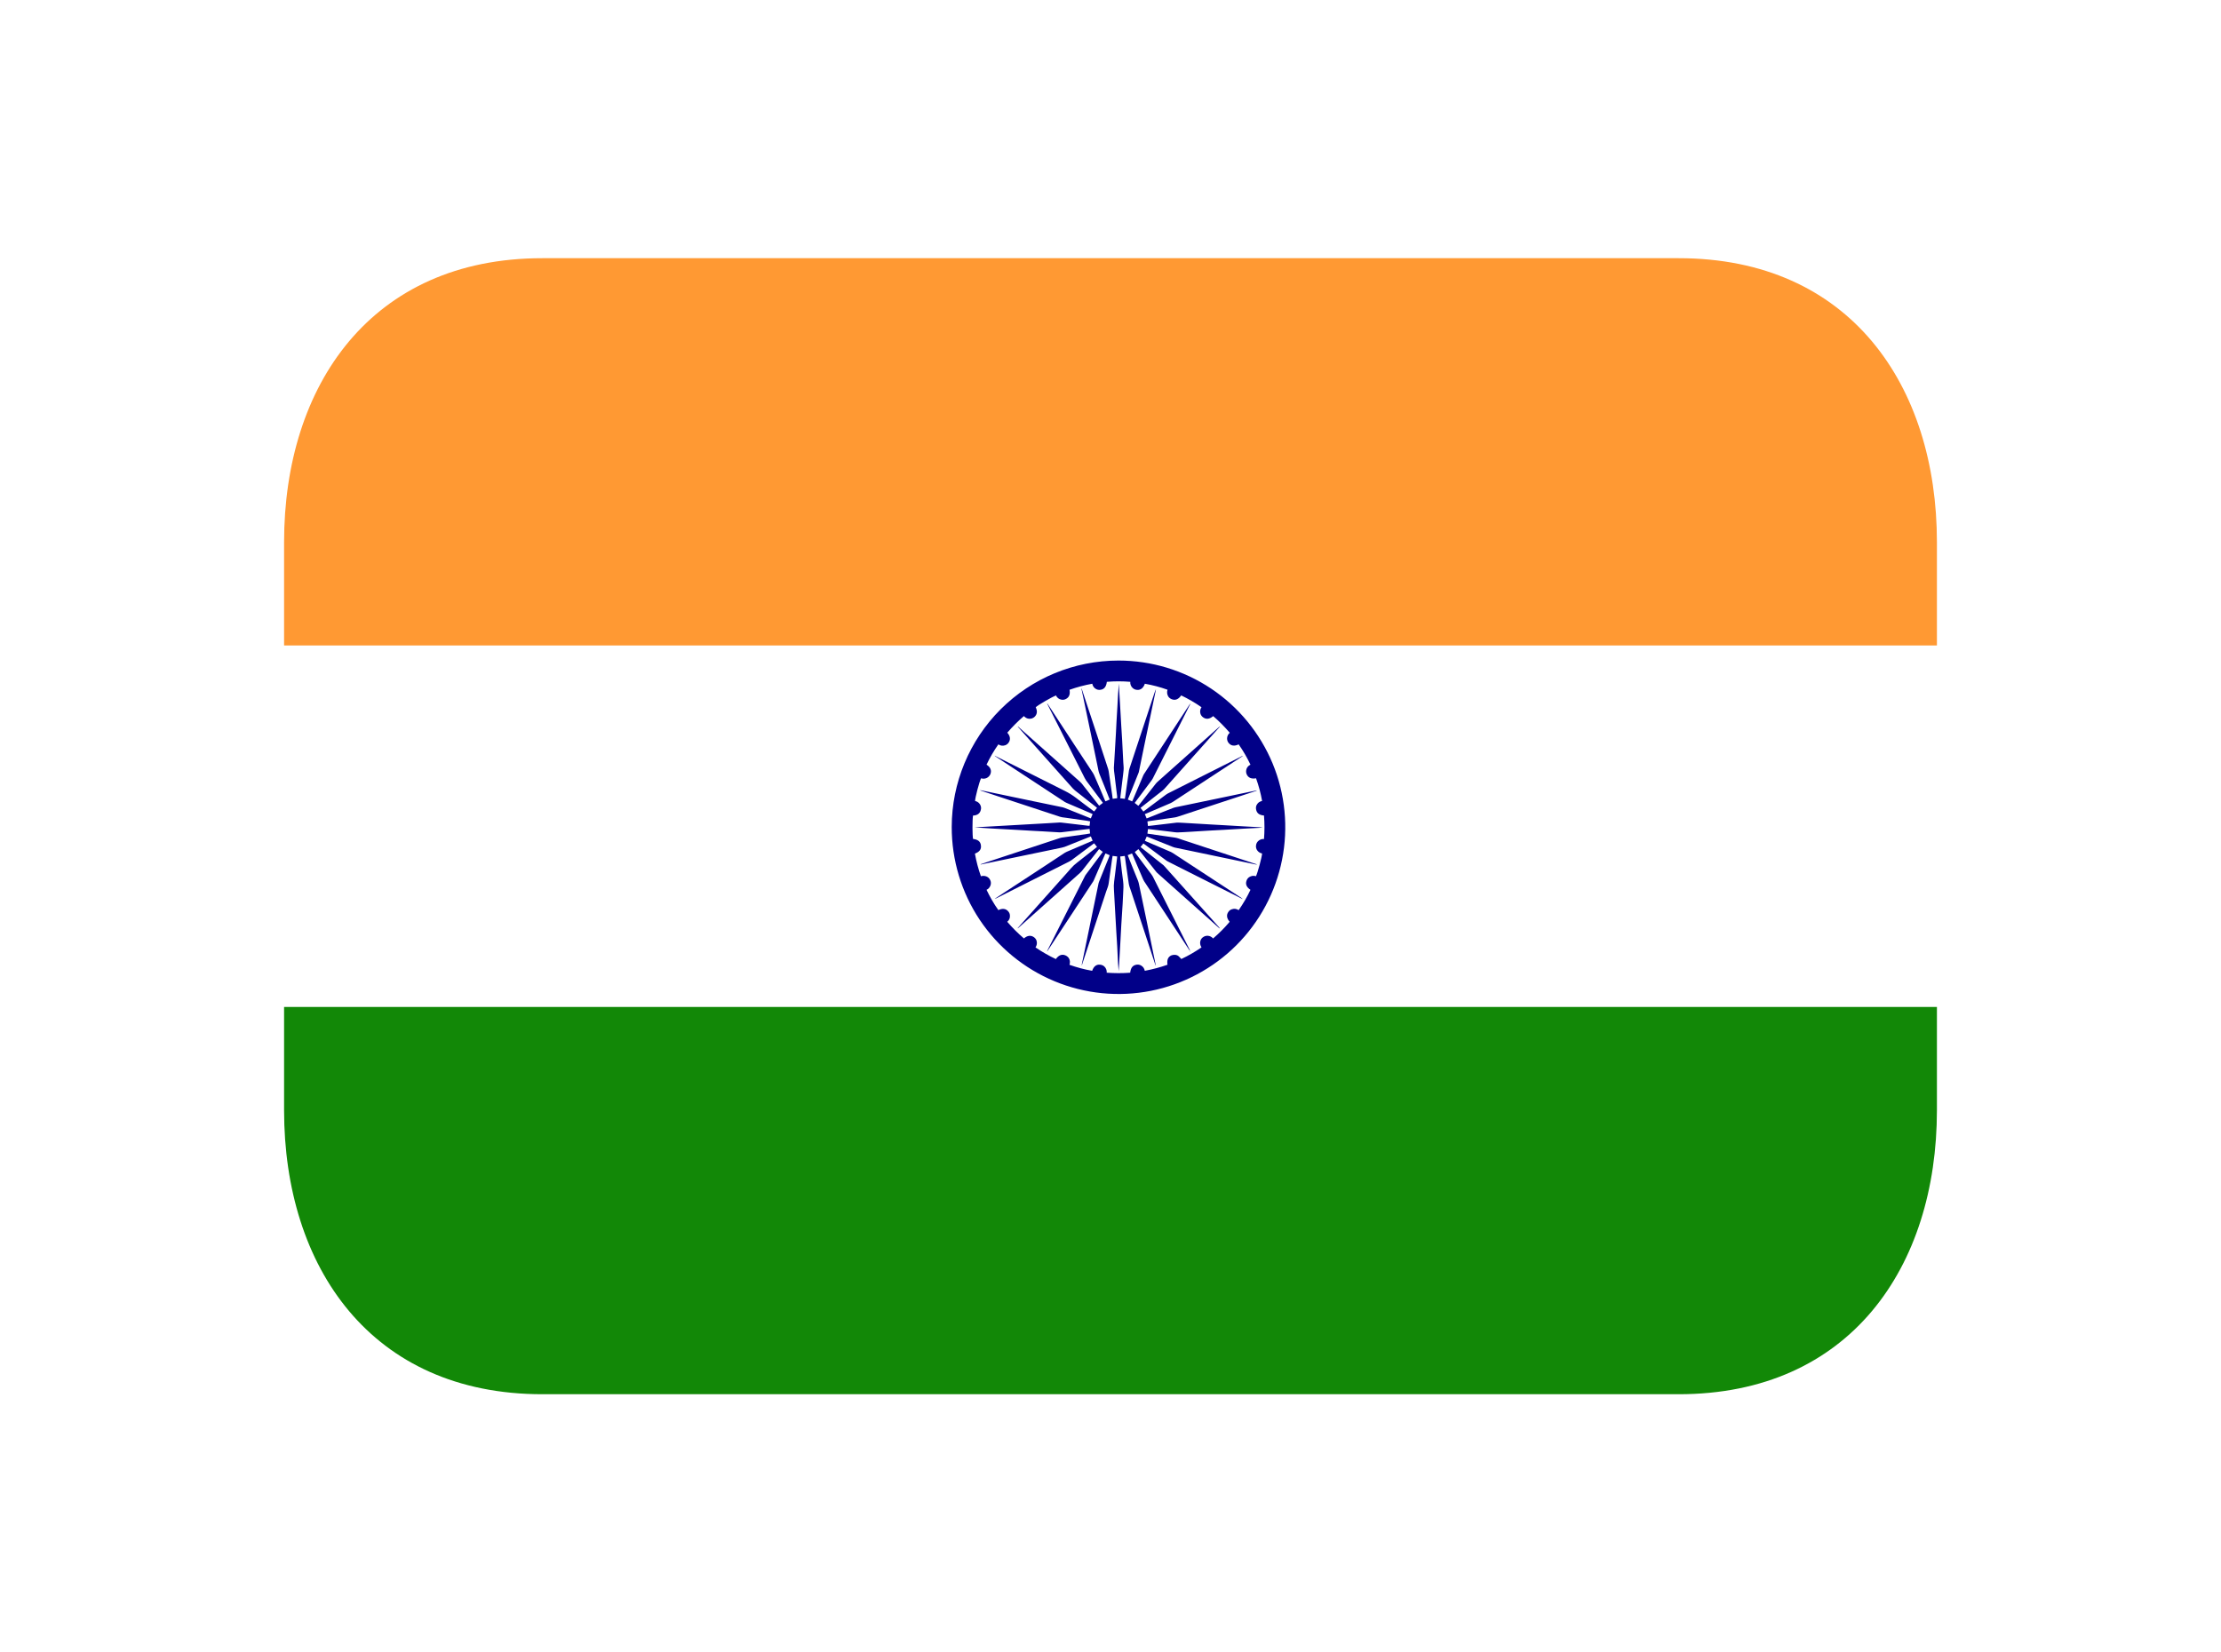 <svg viewBox="0 0 43 32" fill="none" xmlns="http://www.w3.org/2000/svg">
<g filter="url(#filter0_d_721_14)">
<path d="M0.5 7.5H32.5V14.5H0.5V7.5Z" fill="white"/>
<path d="M27.5 0H5.5C2.187 0 0.5 2.462 0.5 5.5V7.5H32.5V5.5C32.5 2.462 30.814 0 27.5 0Z" fill="#FF9933"/>
<path d="M0.5 16.5C0.5 19.538 2.187 22 5.5 22H27.5C30.814 22 32.5 19.538 32.5 16.5V14.5H0.5V16.5Z" fill="#128807"/>
<path fill-rule="evenodd" clip-rule="evenodd" d="M16.655 7.792C17.294 7.792 17.918 7.981 18.449 8.336C18.98 8.691 19.394 9.196 19.639 9.786C19.883 10.376 19.946 11.026 19.821 11.652C19.696 12.279 19.388 12.854 18.936 13.306C18.484 13.757 17.908 14.064 17.282 14.188C16.655 14.312 16.006 14.247 15.416 14.002C14.826 13.757 14.322 13.342 13.967 12.811C13.613 12.279 13.425 11.654 13.426 11.015C13.427 10.16 13.768 9.34 14.373 8.736C14.979 8.131 15.799 7.792 16.655 7.792ZM14.502 9.189C14.558 9.252 14.568 9.319 14.531 9.376C14.515 9.402 14.491 9.422 14.462 9.432C14.44 9.44 14.417 9.443 14.393 9.44C14.37 9.437 14.348 9.428 14.329 9.415C14.242 9.539 14.165 9.671 14.1 9.808C14.176 9.857 14.201 9.919 14.176 9.988C14.162 10.023 14.136 10.051 14.102 10.067C14.068 10.082 14.03 10.084 13.994 10.072C13.958 10.144 13.879 10.448 13.878 10.512C13.911 10.518 13.941 10.536 13.962 10.562C13.984 10.589 13.996 10.622 13.994 10.656C13.984 10.751 13.926 10.79 13.838 10.794C13.824 10.884 13.825 11.188 13.839 11.247C13.933 11.257 13.983 11.298 13.991 11.37C14.002 11.447 13.965 11.496 13.875 11.531C13.902 11.68 13.94 11.826 13.991 11.969C14.026 11.958 14.064 11.96 14.098 11.973C14.132 11.987 14.158 12.012 14.172 12.046C14.185 12.073 14.187 12.101 14.181 12.131C14.176 12.153 14.166 12.174 14.152 12.191C14.139 12.209 14.121 12.223 14.1 12.232C14.167 12.371 14.241 12.502 14.329 12.625C14.407 12.586 14.475 12.595 14.521 12.65C14.541 12.673 14.553 12.702 14.553 12.732C14.555 12.755 14.551 12.777 14.542 12.798C14.533 12.819 14.519 12.836 14.501 12.851C14.601 12.967 14.708 13.075 14.824 13.173C14.889 13.116 14.957 13.107 15.016 13.148C15.042 13.166 15.061 13.191 15.069 13.22C15.075 13.242 15.077 13.264 15.073 13.286C15.069 13.308 15.061 13.328 15.048 13.347C15.175 13.434 15.305 13.508 15.442 13.573C15.495 13.499 15.555 13.474 15.621 13.499C15.649 13.509 15.674 13.528 15.692 13.553C15.717 13.592 15.72 13.636 15.706 13.684C15.85 13.735 15.995 13.774 16.145 13.8C16.174 13.716 16.225 13.676 16.293 13.681C16.325 13.684 16.353 13.693 16.378 13.714C16.413 13.746 16.43 13.787 16.427 13.837C16.581 13.848 16.731 13.849 16.881 13.837C16.892 13.741 16.93 13.692 17.008 13.681C17.037 13.677 17.067 13.683 17.093 13.698C17.111 13.709 17.128 13.723 17.14 13.741C17.152 13.759 17.16 13.779 17.164 13.8C17.315 13.772 17.461 13.733 17.603 13.683C17.59 13.588 17.613 13.532 17.677 13.502C17.7 13.493 17.725 13.489 17.75 13.491C17.776 13.493 17.8 13.501 17.819 13.518C17.837 13.534 17.853 13.553 17.871 13.572C18.007 13.508 18.138 13.432 18.262 13.347C18.211 13.267 18.241 13.19 18.282 13.156C18.297 13.144 18.314 13.134 18.332 13.128C18.35 13.123 18.369 13.12 18.388 13.122C18.407 13.124 18.425 13.129 18.442 13.138C18.459 13.147 18.474 13.159 18.486 13.174C18.602 13.075 18.71 12.967 18.807 12.851C18.751 12.787 18.74 12.719 18.781 12.661C18.798 12.634 18.824 12.615 18.854 12.607C18.875 12.6 18.898 12.598 18.92 12.601C18.942 12.605 18.963 12.613 18.981 12.626C19.069 12.5 19.145 12.37 19.21 12.232C19.137 12.184 19.11 12.126 19.132 12.06C19.14 12.031 19.158 12.006 19.182 11.988C19.202 11.975 19.224 11.966 19.247 11.962C19.271 11.959 19.295 11.961 19.317 11.968C19.35 11.898 19.431 11.601 19.435 11.528C19.401 11.522 19.369 11.504 19.347 11.476C19.336 11.463 19.327 11.447 19.322 11.43C19.316 11.413 19.315 11.395 19.317 11.377C19.319 11.346 19.332 11.316 19.354 11.293C19.369 11.277 19.387 11.265 19.408 11.257C19.428 11.249 19.45 11.246 19.472 11.248C19.484 11.097 19.484 10.945 19.472 10.793C19.376 10.784 19.331 10.747 19.318 10.671C19.313 10.643 19.317 10.613 19.33 10.588C19.341 10.568 19.355 10.55 19.373 10.537C19.392 10.524 19.413 10.515 19.435 10.511C19.409 10.362 19.369 10.215 19.318 10.072C19.226 10.088 19.169 10.062 19.138 9.998C19.13 9.981 19.126 9.963 19.125 9.944C19.125 9.925 19.128 9.906 19.134 9.889C19.141 9.871 19.151 9.855 19.164 9.841C19.177 9.828 19.192 9.817 19.21 9.809C19.145 9.672 19.069 9.54 18.981 9.415C18.901 9.454 18.835 9.445 18.789 9.39C18.769 9.367 18.758 9.337 18.757 9.306C18.756 9.284 18.761 9.262 18.77 9.242C18.779 9.222 18.792 9.204 18.809 9.191C18.71 9.075 18.603 8.967 18.488 8.868C18.419 8.927 18.352 8.934 18.295 8.893C18.269 8.876 18.25 8.85 18.241 8.82C18.235 8.8 18.234 8.777 18.237 8.756C18.241 8.734 18.25 8.714 18.262 8.696C18.138 8.609 18.006 8.533 17.869 8.467C17.817 8.541 17.759 8.566 17.694 8.544C17.665 8.535 17.639 8.517 17.621 8.492C17.608 8.472 17.6 8.45 17.597 8.427C17.594 8.403 17.596 8.38 17.604 8.357C17.462 8.306 17.315 8.267 17.165 8.241C17.137 8.322 17.085 8.364 17.019 8.36C16.988 8.359 16.958 8.348 16.934 8.328C16.916 8.313 16.902 8.294 16.893 8.272C16.884 8.251 16.881 8.227 16.883 8.204C16.732 8.191 16.58 8.191 16.429 8.204C16.419 8.294 16.38 8.346 16.313 8.357C16.283 8.363 16.252 8.36 16.225 8.346C16.204 8.336 16.187 8.321 16.173 8.303C16.16 8.284 16.151 8.263 16.147 8.241C15.997 8.268 15.85 8.307 15.707 8.358C15.723 8.447 15.698 8.505 15.637 8.536C15.611 8.55 15.583 8.555 15.552 8.55C15.528 8.546 15.506 8.537 15.488 8.523C15.469 8.509 15.454 8.49 15.445 8.468C15.36 8.5 15.088 8.658 15.052 8.697C15.089 8.771 15.08 8.836 15.029 8.883C15.015 8.896 14.998 8.906 14.98 8.912C14.962 8.918 14.942 8.921 14.923 8.919C14.904 8.918 14.885 8.912 14.868 8.903C14.851 8.895 14.836 8.882 14.824 8.867C14.708 8.966 14.601 9.074 14.502 9.189Z" fill="#010088"/>
<path fill-rule="evenodd" clip-rule="evenodd" d="M18.041 13.414C18.035 13.407 18.029 13.403 18.024 13.396C17.733 12.951 17.442 12.507 17.15 12.064C17.143 12.052 17.136 12.039 17.13 12.025C17.062 11.867 16.995 11.708 16.926 11.55C16.923 11.542 16.92 11.534 16.916 11.527C16.888 11.537 16.863 11.549 16.833 11.561L16.843 11.586C16.905 11.74 16.965 11.894 17.029 12.047C17.046 12.088 17.053 12.131 17.062 12.174C17.111 12.404 17.157 12.634 17.206 12.864L17.375 13.686C17.376 13.688 17.376 13.69 17.376 13.692C17.376 13.694 17.375 13.696 17.374 13.698L17.367 13.68C17.23 13.261 17.089 12.842 16.952 12.422C16.924 12.34 16.9 12.259 16.87 12.177C16.856 12.136 16.851 12.094 16.845 12.052C16.827 11.933 16.812 11.813 16.793 11.694C16.79 11.665 16.786 11.637 16.782 11.61C16.78 11.598 16.779 11.587 16.776 11.576C16.746 11.579 16.719 11.583 16.689 11.586C16.689 11.598 16.69 11.611 16.691 11.623C16.708 11.77 16.723 11.917 16.744 12.063C16.755 12.143 16.75 12.221 16.745 12.301C16.742 12.369 16.738 12.436 16.735 12.504C16.726 12.641 16.719 12.778 16.709 12.914L16.694 13.196C16.686 13.356 16.676 13.516 16.667 13.675C16.663 13.72 16.662 13.766 16.658 13.81L16.646 13.658L16.63 13.33L16.612 13.038C16.607 12.938 16.601 12.838 16.595 12.738C16.591 12.673 16.588 12.607 16.584 12.543C16.579 12.439 16.572 12.336 16.567 12.233C16.562 12.178 16.564 12.123 16.571 12.069C16.582 11.995 16.59 11.92 16.599 11.845C16.609 11.771 16.617 11.696 16.626 11.623C16.627 11.612 16.627 11.6 16.629 11.586L16.541 11.575C16.539 11.595 16.534 11.614 16.531 11.634C16.51 11.787 16.488 11.94 16.467 12.092C16.461 12.152 16.437 12.207 16.417 12.262C16.263 12.731 16.109 13.201 15.953 13.669C15.949 13.678 15.948 13.686 15.941 13.694C15.941 13.688 15.941 13.683 15.944 13.678C16.008 13.362 16.073 13.045 16.14 12.729C16.183 12.519 16.228 12.31 16.27 12.1L16.282 12.066C16.347 11.907 16.409 11.747 16.475 11.589C16.477 11.579 16.48 11.57 16.485 11.562C16.457 11.55 16.429 11.538 16.402 11.527C16.398 11.536 16.393 11.544 16.39 11.553C16.321 11.712 16.253 11.871 16.184 12.03C16.18 12.042 16.174 12.054 16.168 12.065C15.873 12.511 15.579 12.959 15.286 13.407C15.282 13.414 15.276 13.42 15.27 13.425C15.273 13.417 15.277 13.41 15.28 13.403L16.003 11.97C16.009 11.957 16.017 11.944 16.026 11.933L16.335 11.519C16.342 11.512 16.346 11.505 16.352 11.498C16.326 11.479 16.306 11.462 16.28 11.443C16.275 11.449 16.27 11.455 16.265 11.461C16.157 11.597 16.051 11.733 15.945 11.868C15.933 11.881 15.922 11.894 15.909 11.905C15.515 12.258 15.121 12.608 14.725 12.961C14.717 12.968 14.709 12.975 14.699 12.979C14.704 12.975 14.706 12.969 14.709 12.966C15.034 12.603 15.356 12.241 15.679 11.879C15.697 11.859 15.716 11.839 15.733 11.817C15.77 11.774 15.812 11.736 15.857 11.702L16.216 11.42C16.224 11.414 16.23 11.407 16.239 11.401C16.221 11.377 16.203 11.354 16.184 11.331C16.176 11.336 16.169 11.341 16.162 11.346C16.024 11.449 15.886 11.551 15.749 11.655C15.733 11.666 15.717 11.676 15.7 11.685C15.23 11.922 14.758 12.159 14.288 12.396C14.279 12.4 14.27 12.405 14.26 12.405L14.279 12.392L15.157 11.817C15.31 11.716 15.463 11.616 15.615 11.515C15.628 11.507 15.642 11.501 15.653 11.495C15.813 11.427 15.972 11.359 16.13 11.291C16.137 11.288 16.145 11.285 16.154 11.281L16.12 11.198C16.111 11.201 16.105 11.203 16.097 11.206C15.935 11.27 15.775 11.336 15.612 11.4C15.578 11.412 15.542 11.418 15.506 11.426L14.414 11.653C14.276 11.682 14.136 11.711 13.998 11.74C13.992 11.741 13.987 11.74 13.982 11.738C14.02 11.726 14.058 11.712 14.095 11.7C14.567 11.544 15.039 11.389 15.509 11.233C15.546 11.22 15.586 11.217 15.623 11.211C15.775 11.19 15.927 11.168 16.077 11.146C16.086 11.144 16.096 11.142 16.105 11.14C16.102 11.111 16.097 11.082 16.095 11.052L16.022 11.06L15.72 11.097C15.663 11.104 15.607 11.11 15.552 11.117C15.538 11.119 15.525 11.119 15.512 11.119L15.194 11.1L15.006 11.09L14.682 11.071L14.21 11.045C14.096 11.039 13.985 11.031 13.871 11.023C13.889 11.022 13.909 11.019 13.929 11.019L14.316 10.997L14.828 10.968L15.252 10.944L15.518 10.928C15.529 10.927 15.541 10.929 15.552 10.93L15.857 10.966L16.073 10.992H16.095C16.097 10.964 16.102 10.937 16.105 10.906C16.086 10.902 16.065 10.899 16.047 10.895C15.913 10.877 15.781 10.857 15.647 10.838C15.619 10.834 15.592 10.831 15.564 10.827C15.549 10.825 15.534 10.821 15.519 10.816C15.122 10.686 14.727 10.554 14.33 10.424C14.219 10.387 14.109 10.351 13.999 10.314C13.989 10.311 13.98 10.307 13.972 10.301L14.042 10.315L14.89 10.492C15.117 10.539 15.348 10.586 15.575 10.634C15.588 10.637 15.602 10.641 15.615 10.647C15.775 10.71 15.933 10.775 16.095 10.839L16.119 10.848C16.13 10.821 16.142 10.794 16.154 10.766C16.145 10.761 16.137 10.757 16.128 10.753C15.969 10.686 15.811 10.618 15.652 10.549C15.64 10.544 15.628 10.538 15.616 10.531C15.168 10.237 14.721 9.942 14.272 9.648C14.266 9.645 14.261 9.64 14.259 9.634L14.277 9.644C14.724 9.869 15.171 10.094 15.619 10.318C15.693 10.355 15.765 10.4 15.831 10.45C15.94 10.535 16.051 10.616 16.162 10.699C16.17 10.704 16.176 10.709 16.184 10.714L16.239 10.645L16.22 10.628L15.813 10.308C15.799 10.297 15.788 10.286 15.776 10.274C15.422 9.877 15.068 9.48 14.715 9.084C14.71 9.079 14.706 9.074 14.703 9.068C14.714 9.069 14.718 9.076 14.722 9.081C14.937 9.271 15.149 9.461 15.362 9.651L15.913 10.142C15.923 10.151 15.933 10.162 15.942 10.172L16.257 10.573C16.265 10.582 16.271 10.591 16.28 10.603L16.353 10.548C16.348 10.541 16.342 10.535 16.339 10.529C16.236 10.391 16.133 10.253 16.029 10.116C16.018 10.1 16.009 10.083 16 10.066C15.76 9.594 15.522 9.119 15.283 8.646C15.279 8.637 15.274 8.63 15.273 8.621C15.278 8.626 15.282 8.63 15.285 8.635L15.796 9.416L16.158 9.966C16.17 9.987 16.184 10.009 16.192 10.032C16.26 10.186 16.325 10.34 16.39 10.494C16.395 10.501 16.398 10.509 16.402 10.518L16.485 10.483L16.476 10.462C16.414 10.306 16.353 10.15 16.289 9.995C16.272 9.956 16.265 9.915 16.257 9.874C16.202 9.613 16.15 9.352 16.095 9.091C16.042 8.84 15.991 8.591 15.938 8.339C15.937 8.338 15.938 8.336 15.94 8.331L15.984 8.464C16.141 8.936 16.297 9.408 16.451 9.881C16.464 9.918 16.468 9.958 16.474 9.997C16.492 10.128 16.511 10.26 16.532 10.392C16.535 10.417 16.537 10.442 16.542 10.469L16.629 10.458V10.425C16.616 10.321 16.603 10.216 16.591 10.112C16.583 10.051 16.578 9.991 16.569 9.932C16.564 9.892 16.564 9.851 16.569 9.811C16.573 9.743 16.578 9.676 16.581 9.608L16.605 9.201C16.61 9.128 16.611 9.054 16.616 8.981C16.622 8.886 16.627 8.789 16.633 8.694C16.637 8.624 16.641 8.553 16.644 8.484C16.648 8.401 16.654 8.319 16.661 8.237C16.663 8.26 16.664 8.283 16.665 8.307C16.672 8.407 16.677 8.508 16.683 8.609L16.709 9.067L16.725 9.324C16.733 9.472 16.74 9.621 16.748 9.77C16.751 9.792 16.752 9.813 16.753 9.835C16.76 9.893 16.748 9.951 16.743 10.008L16.711 10.27C16.706 10.32 16.699 10.369 16.693 10.419C16.692 10.431 16.692 10.444 16.688 10.459C16.719 10.463 16.747 10.466 16.778 10.47C16.783 10.449 16.785 10.429 16.788 10.408C16.812 10.245 16.835 10.083 16.858 9.919C16.86 9.907 16.865 9.895 16.868 9.882C17.031 9.393 17.191 8.904 17.353 8.414C17.361 8.391 17.367 8.37 17.38 8.348C17.378 8.359 17.376 8.371 17.374 8.382C17.301 8.736 17.225 9.089 17.153 9.442C17.12 9.608 17.086 9.774 17.051 9.939C17.049 9.953 17.044 9.966 17.038 9.979L16.845 10.461C16.842 10.468 16.839 10.476 16.836 10.485C16.866 10.496 16.89 10.508 16.919 10.519L16.931 10.495L17.132 10.022C17.14 10.006 17.146 9.99 17.157 9.977L18.029 8.646C18.035 8.639 18.039 8.632 18.048 8.627C18.044 8.634 18.042 8.641 18.037 8.648L17.32 10.073C17.312 10.087 17.305 10.1 17.296 10.112C17.192 10.251 17.087 10.389 16.985 10.527C16.98 10.534 16.974 10.542 16.968 10.549L17.039 10.605C17.045 10.599 17.05 10.592 17.055 10.586C17.161 10.451 17.266 10.315 17.374 10.18C17.385 10.165 17.399 10.151 17.413 10.138C17.808 9.785 18.204 9.433 18.599 9.081C18.606 9.075 18.61 9.07 18.621 9.067L18.608 9.083C18.446 9.265 18.285 9.447 18.121 9.628C17.926 9.846 17.733 10.063 17.54 10.28C17.53 10.291 17.518 10.301 17.507 10.31L17.101 10.629L17.081 10.645C17.1 10.669 17.117 10.692 17.137 10.716L17.158 10.7L17.575 10.388C17.585 10.38 17.596 10.373 17.608 10.367C18.088 10.126 18.565 9.886 19.042 9.645C19.05 9.642 19.056 9.639 19.065 9.639C19.043 9.653 19.022 9.667 19 9.681C18.569 9.964 18.137 10.248 17.704 10.531C17.692 10.538 17.681 10.545 17.668 10.551C17.509 10.62 17.348 10.688 17.19 10.756L17.164 10.766C17.178 10.794 17.187 10.821 17.199 10.849L17.222 10.841C17.383 10.778 17.542 10.711 17.704 10.65C17.744 10.634 17.788 10.627 17.832 10.618L18.568 10.465C18.797 10.418 19.024 10.37 19.254 10.322C19.275 10.318 19.294 10.313 19.316 10.309C19.322 10.309 19.327 10.308 19.335 10.311L19.265 10.334C18.776 10.496 18.289 10.657 17.801 10.816C17.764 10.829 17.723 10.833 17.684 10.839C17.575 10.855 17.467 10.87 17.36 10.885C17.321 10.891 17.283 10.897 17.244 10.902L17.215 10.907C17.218 10.936 17.223 10.964 17.225 10.996L17.3 10.988L17.57 10.956C17.638 10.947 17.708 10.938 17.779 10.931C17.81 10.929 17.842 10.932 17.875 10.933C17.943 10.936 18.012 10.942 18.083 10.945L18.487 10.969C18.547 10.973 18.607 10.975 18.669 10.979L19.081 11.003C19.179 11.009 19.279 11.013 19.376 11.019C19.4 11.02 19.424 11.023 19.448 11.026L19.375 11.032L19.073 11.048L18.698 11.07L18.416 11.085C18.286 11.093 18.153 11.101 18.022 11.109C17.95 11.112 17.876 11.119 17.804 11.12C17.762 11.121 17.719 11.113 17.678 11.108C17.589 11.098 17.5 11.087 17.412 11.076L17.241 11.056H17.225C17.223 11.085 17.218 11.113 17.215 11.144C17.391 11.17 17.568 11.195 17.744 11.22C17.796 11.227 17.842 11.247 17.891 11.263L19.313 11.732C19.322 11.734 19.331 11.738 19.338 11.744C19.326 11.742 19.315 11.74 19.303 11.739L18.068 11.481L17.742 11.413C17.731 11.41 17.717 11.406 17.706 11.401C17.545 11.337 17.384 11.272 17.223 11.208L17.201 11.2C17.189 11.227 17.177 11.255 17.165 11.282L17.191 11.294C17.351 11.362 17.509 11.43 17.668 11.498C17.68 11.504 17.693 11.51 17.706 11.519L19.037 12.391C19.043 12.396 19.052 12.402 19.057 12.412C19.051 12.408 19.043 12.405 19.038 12.401L18.344 12.053C18.102 11.93 17.858 11.808 17.614 11.685C17.598 11.677 17.583 11.668 17.57 11.657C17.433 11.554 17.294 11.451 17.156 11.348C17.15 11.342 17.143 11.338 17.137 11.334C17.118 11.357 17.101 11.379 17.081 11.403L17.1 11.418C17.234 11.525 17.37 11.632 17.505 11.739C17.52 11.749 17.534 11.762 17.546 11.777L18.606 12.962C18.61 12.968 18.613 12.975 18.616 12.982C18.61 12.976 18.603 12.972 18.597 12.967C18.2 12.612 17.802 12.258 17.403 11.903C17.394 11.895 17.386 11.886 17.379 11.876L17.055 11.463C17.051 11.457 17.045 11.451 17.04 11.444C17.017 11.463 16.994 11.48 16.971 11.5C16.973 11.506 16.978 11.513 16.982 11.519L17.296 11.938C17.305 11.95 17.313 11.963 17.32 11.976C17.559 12.449 17.797 12.923 18.035 13.397C18.038 13.403 18.041 13.41 18.042 13.418H18.041V13.414Z" fill="#010088"/>
<path fill-rule="evenodd" clip-rule="evenodd" d="M18.035 13.414C18.04 13.419 18.043 13.424 18.047 13.429C18.045 13.43 18.045 13.431 18.042 13.432C18.041 13.425 18.037 13.42 18.036 13.414H18.035Z" fill="#010088"/>
</g>
<defs>
<filter id="filter0_d_721_14" x="0.5" y="0" filterUnits="userSpaceOnUse" color-interpolation-filters="sRGB">
<feFlood flood-opacity="0" result="BackgroundImageFix"/>
<feColorMatrix in="SourceAlpha" type="matrix" values="0 0 0 0 0 0 0 0 0 0 0 0 0 0 0 0 0 0 127 0" result="hardAlpha"/>
<feOffset dx="5" dy="5"/>
<feGaussianBlur stdDeviation="2.5"/>
<feComposite in2="hardAlpha" operator="out"/>
<feColorMatrix type="matrix" values="0 0 0 0 0 0 0 0 0 0 0 0 0 0 0 0 0 0 0.25 0"/>
<feBlend mode="normal" in2="BackgroundImageFix" result="effect1_dropShadow_721_14"/>
<feBlend mode="normal" in="SourceGraphic" in2="effect1_dropShadow_721_14" result="shape"/>
</filter>
</defs>
</svg>
